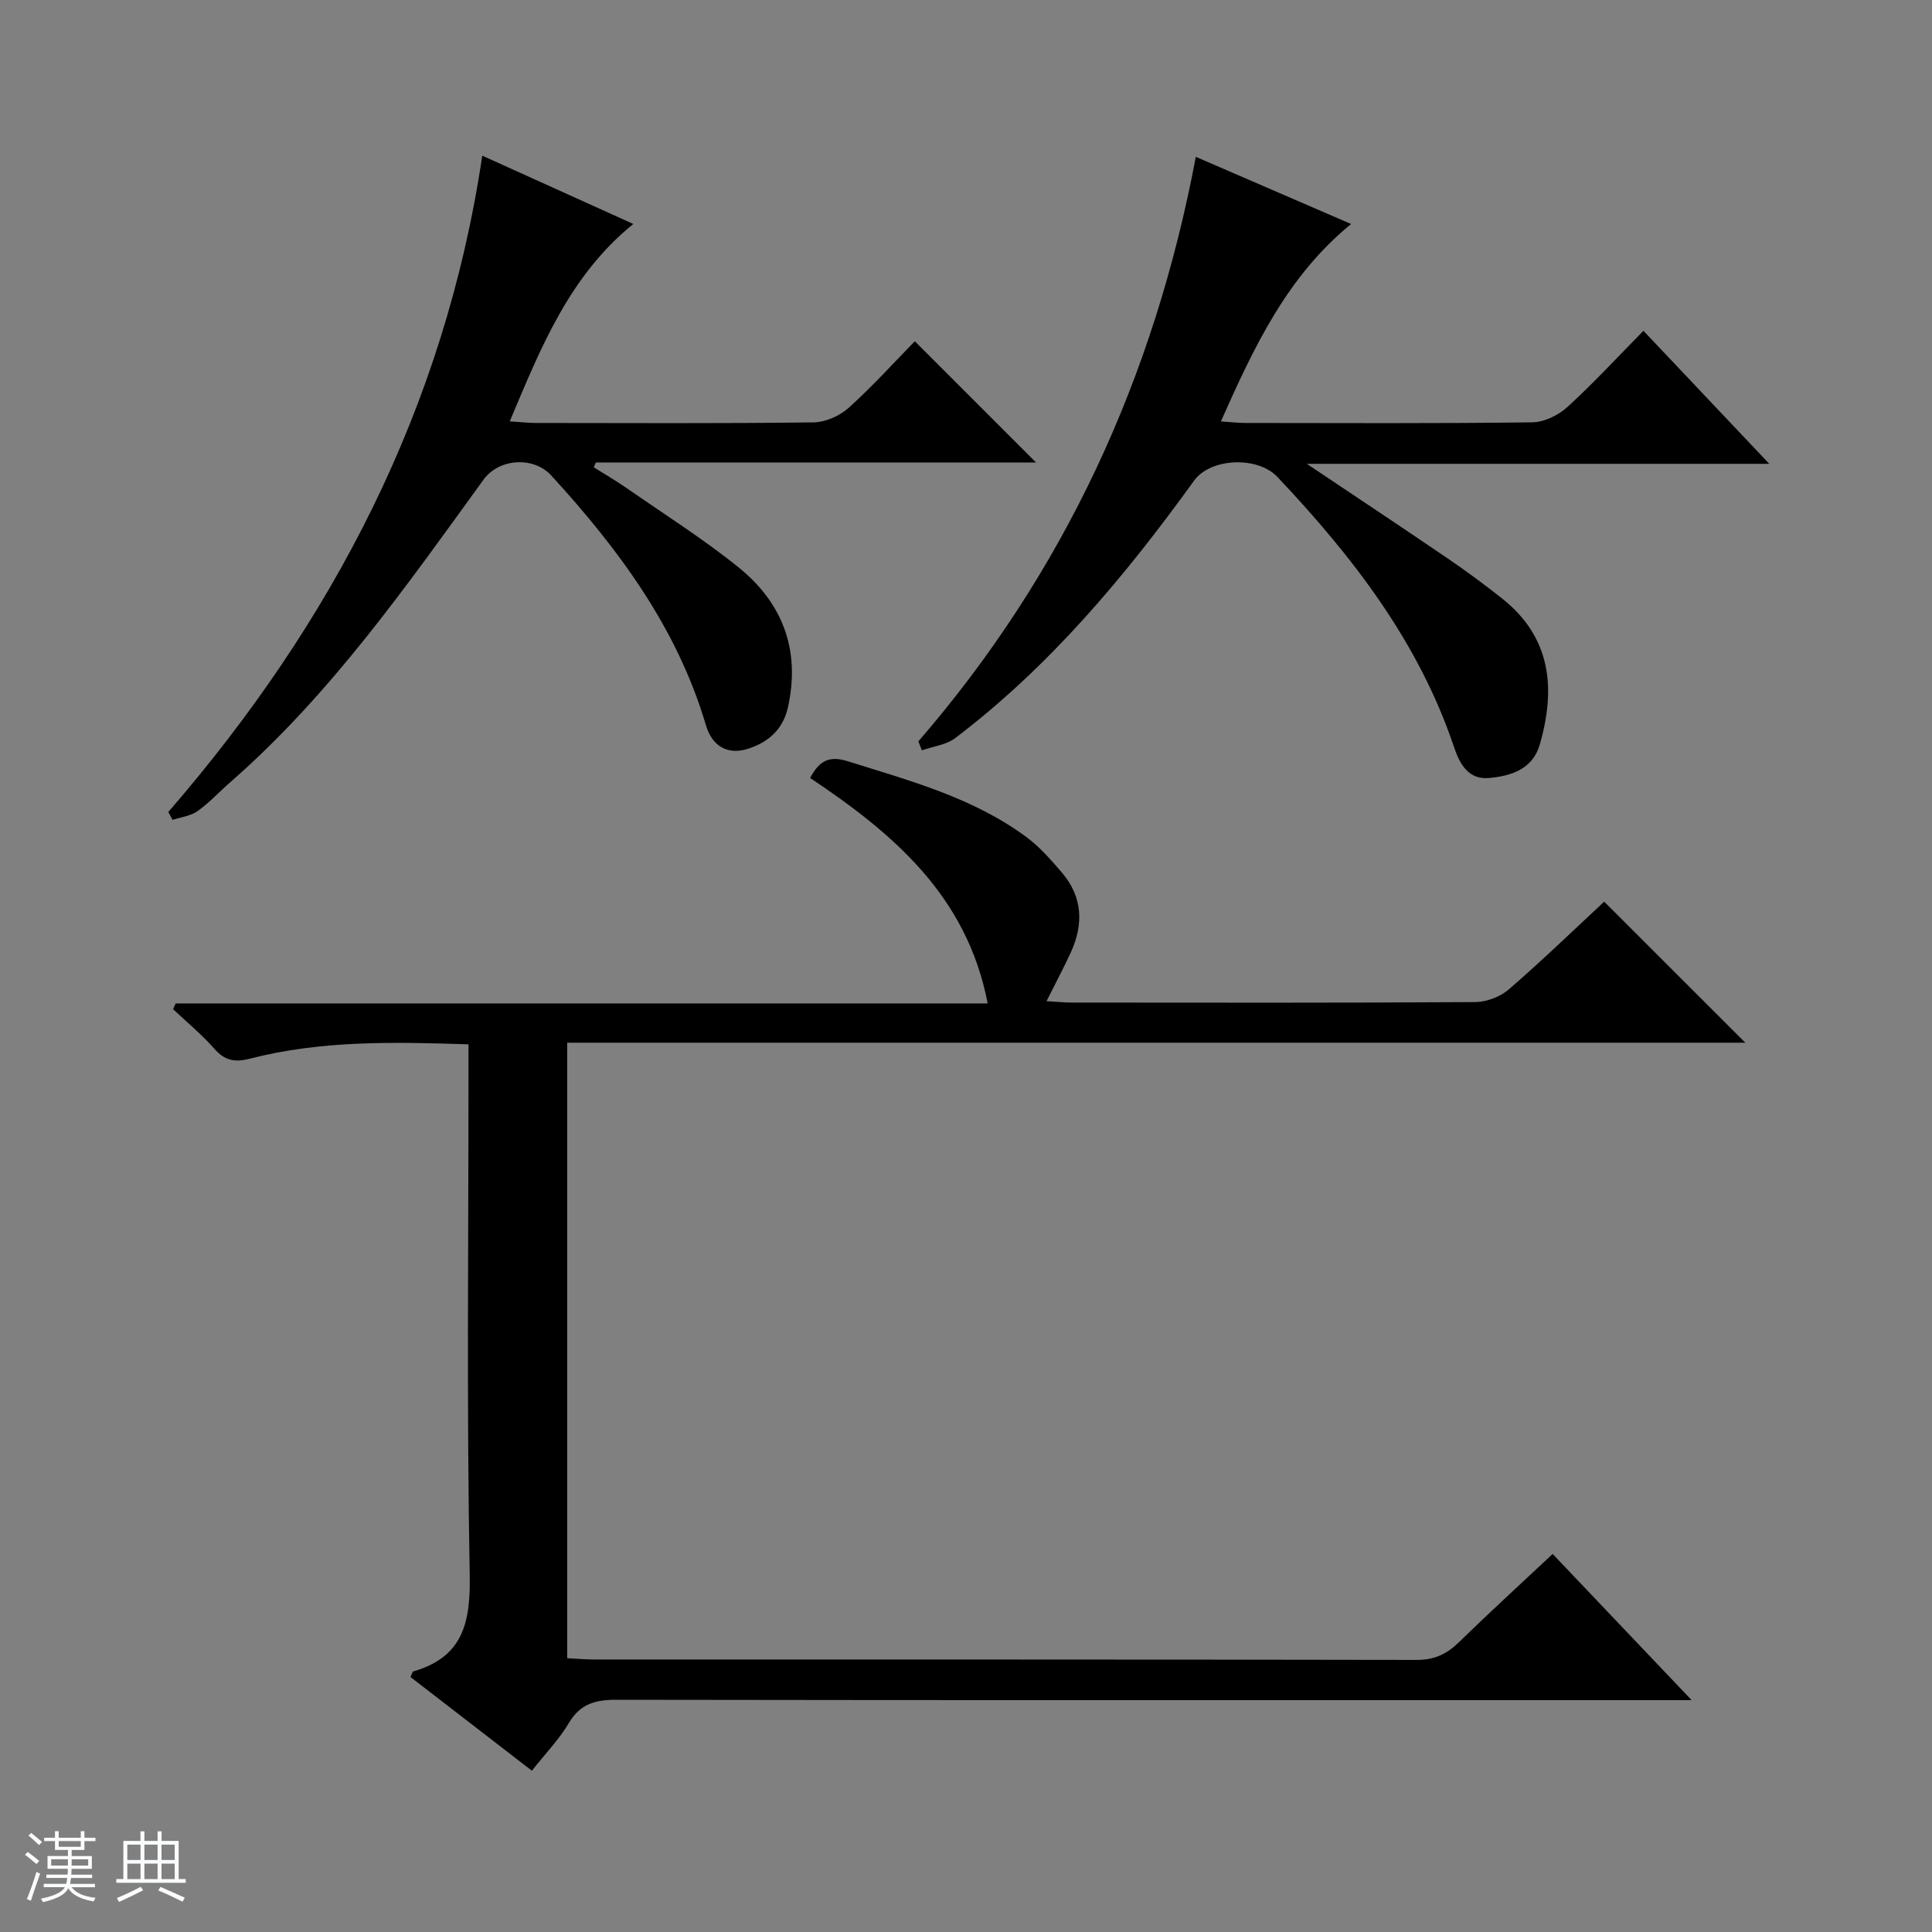 <svg enable-background="new 0 0 400 400" viewBox="0 0 400 400" xmlns="http://www.w3.org/2000/svg"><rect x="0" y="0" width="400" height="400" fill="#808080" stroke="none"/><path d="m5.17 384 .56-.58c.85.61 1.65 1.24 2.4 1.87l-.59.64c-.84-.73-1.63-1.38-2.37-1.93m1.22 9.53-.82-.34c.71-1.76 1.37-3.64 1.98-5.63.24.13.5.25.76.36-.6 1.67-1.24 3.54-1.92 5.61m-.5-13.5.57-.54c.56.44 1.31 1.06 2.26 1.87l-.64.64c-.68-.66-1.41-1.32-2.19-1.97m3.25.46h2.24v-1.36h.77v1.36h4.57v-1.36h.76v1.36h2.28v.69h-2.28v1.84h-2.64v1.26h4.18v2.64h-4.21c0 .45-.02.86-.05 1.21h4.32v.69h-4.38c-.04.34-.1.75-.19 1.22h5.15v.69h-4.82c.87 1.19 2.51 1.92 4.93 2.19-.17.31-.3.57-.37.76-2.77-.49-4.52-1.41-5.26-2.76-.56 1.26-2.3 2.23-5.24 2.9-.12-.24-.26-.48-.43-.72 2.73-.55 4.38-1.34 4.96-2.38h-4.38v-.69h4.65c.1-.38.17-.79.21-1.22h-4.32v-.69h4.4c.03-.34.05-.75.05-1.21h-4.2v-2.64h4.23v-1.26h-2.69v-1.84h-2.24zm1.46 4.46v1.29h3.45c.01-.4.02-.57.01-.53v-.32-.45h-3.46zm1.55-2.59h4.57v-1.19h-4.57zm6.11 2.59h-3.42v.77c-.01.19-.01.37-.02.53h3.44z" fill="#fafbfc"/><path d="m32.63 379.16h.82v1.98h3.54v7.89h1.46v.78h-14.37v-.78h1.46v-7.89h3.54v-1.98h.82v1.98h2.73zm-3.49 11.48.5.73c-1.61.82-3.28 1.63-5 2.41-.13-.27-.28-.55-.44-.82 1.75-.72 3.4-1.49 4.94-2.32m-2.78-5.55h2.73v-3.18h-2.73zm0 3.95h2.73v-3.2h-2.73zm3.54-3.95h2.73v-3.18h-2.73zm0 3.95h2.73v-3.2h-2.73zm7.89 4.68c-1.84-.92-3.51-1.7-5.02-2.32l.45-.73c1.89.8 3.57 1.55 5.04 2.23zm-1.62-11.81h-2.73v3.18h2.73zm-2.73 7.13h2.73v-3.2h-2.73v3.19z" fill="#fafbfc"/><g fill="#000001"><path d="m117.43 215.88v127.44c1.87.09 3.65.25 5.43.26 56.82.01 113.64-.02 170.46.09 3.68.01 6.24-1.23 8.76-3.69 6.3-6.14 12.8-12.08 19.38-18.25 9.47 9.96 18.7 19.66 28.78 30.27-3.06 0-4.83 0-6.59 0-71.98 0-143.97.03-215.95-.08-4.35-.01-7.53.77-9.91 4.79-2.01 3.4-4.84 6.31-7.67 9.9-8.48-6.55-16.85-13-25.14-19.41.34-.67.42-1.1.61-1.16 10.3-2.98 11.85-10.12 11.66-20.03-.64-34.64-.25-69.3-.25-103.96 0-1.81 0-3.61 0-5.83-15.43-.51-30.5-.84-45.28 2.97-3.13.81-5.19.39-7.34-2.06-2.6-2.95-5.67-5.48-8.54-8.19.18-.4.36-.79.53-1.19h168.12c-4.3-22.33-19.65-35.25-36.76-46.68 1.93-3.65 4.01-4.65 7.83-3.45 12.85 4.04 25.91 7.52 36.95 15.69 2.77 2.05 5.11 4.74 7.37 7.38 4.24 4.97 4.49 10.57 1.88 16.36-1.49 3.28-3.21 6.46-5.09 10.23 2.09.12 3.69.29 5.28.29 27.83.02 55.65.08 83.48-.1 2.36-.02 5.2-1.1 6.98-2.65 6.91-5.98 13.49-12.35 19.72-18.14 9.81 9.8 19.53 19.51 29.22 29.2-80.74 0-162.2 0-243.92 0z"/><path d="m190.14 153.49c30.18-34.9 48.82-75.27 57.44-121.02 10.58 4.58 21.19 9.17 32.15 13.91-13.27 10.84-20.11 25.48-26.96 40.87 2.1.14 3.54.32 4.98.32 19.83.02 39.66.12 59.49-.13 2.46-.03 5.39-1.46 7.26-3.16 5.4-4.92 10.36-10.32 15.76-15.79 8.61 9.11 16.88 17.84 26.05 27.54-32.36 0-63.36 0-95.75 0 10.53 7.06 19.89 13.26 29.17 19.59 3.85 2.62 7.6 5.39 11.25 8.28 10.1 8 11.2 18.5 7.82 30.24-1.46 5.09-5.91 6.52-10.52 6.94-4.36.39-6.12-3.07-7.24-6.41-7.34-21.83-21.03-39.47-36.56-55.92-4.09-4.33-13.83-3.99-17.28.79-14.28 19.79-29.84 38.4-49.41 53.26-1.87 1.42-4.6 1.73-6.93 2.55-.24-.62-.48-1.24-.72-1.86z"/><path d="m34.85 168.11c33.96-39.22 57.21-83.6 65-135.88 10.86 4.91 20.94 9.47 31.27 14.14-13.22 10.71-19.11 25.5-25.58 40.87 2.24.14 3.81.33 5.38.33 19.16.02 38.33.12 57.49-.12 2.48-.03 5.43-1.34 7.3-3.02 4.94-4.44 9.4-9.4 13.69-13.78l25.1 25.1c-30.04 0-60.59 0-91.14 0-.14.33-.28.67-.42 1 2.26 1.42 4.57 2.76 6.76 4.28 7.78 5.41 15.83 10.49 23.19 16.42 9.11 7.35 12.85 17.06 10.27 28.88-1.01 4.63-3.95 7.23-8.08 8.63-4.25 1.44-7.59-.3-8.92-4.8-5.97-20.18-18.1-36.5-32.03-51.72-3.67-4-10.81-3.56-14.03.88-16.03 22.11-31.69 44.52-52.46 62.66-2.26 1.97-4.3 4.22-6.72 5.94-1.44 1.02-3.44 1.25-5.19 1.83-.28-.53-.58-1.09-.88-1.64z"/></g></svg>